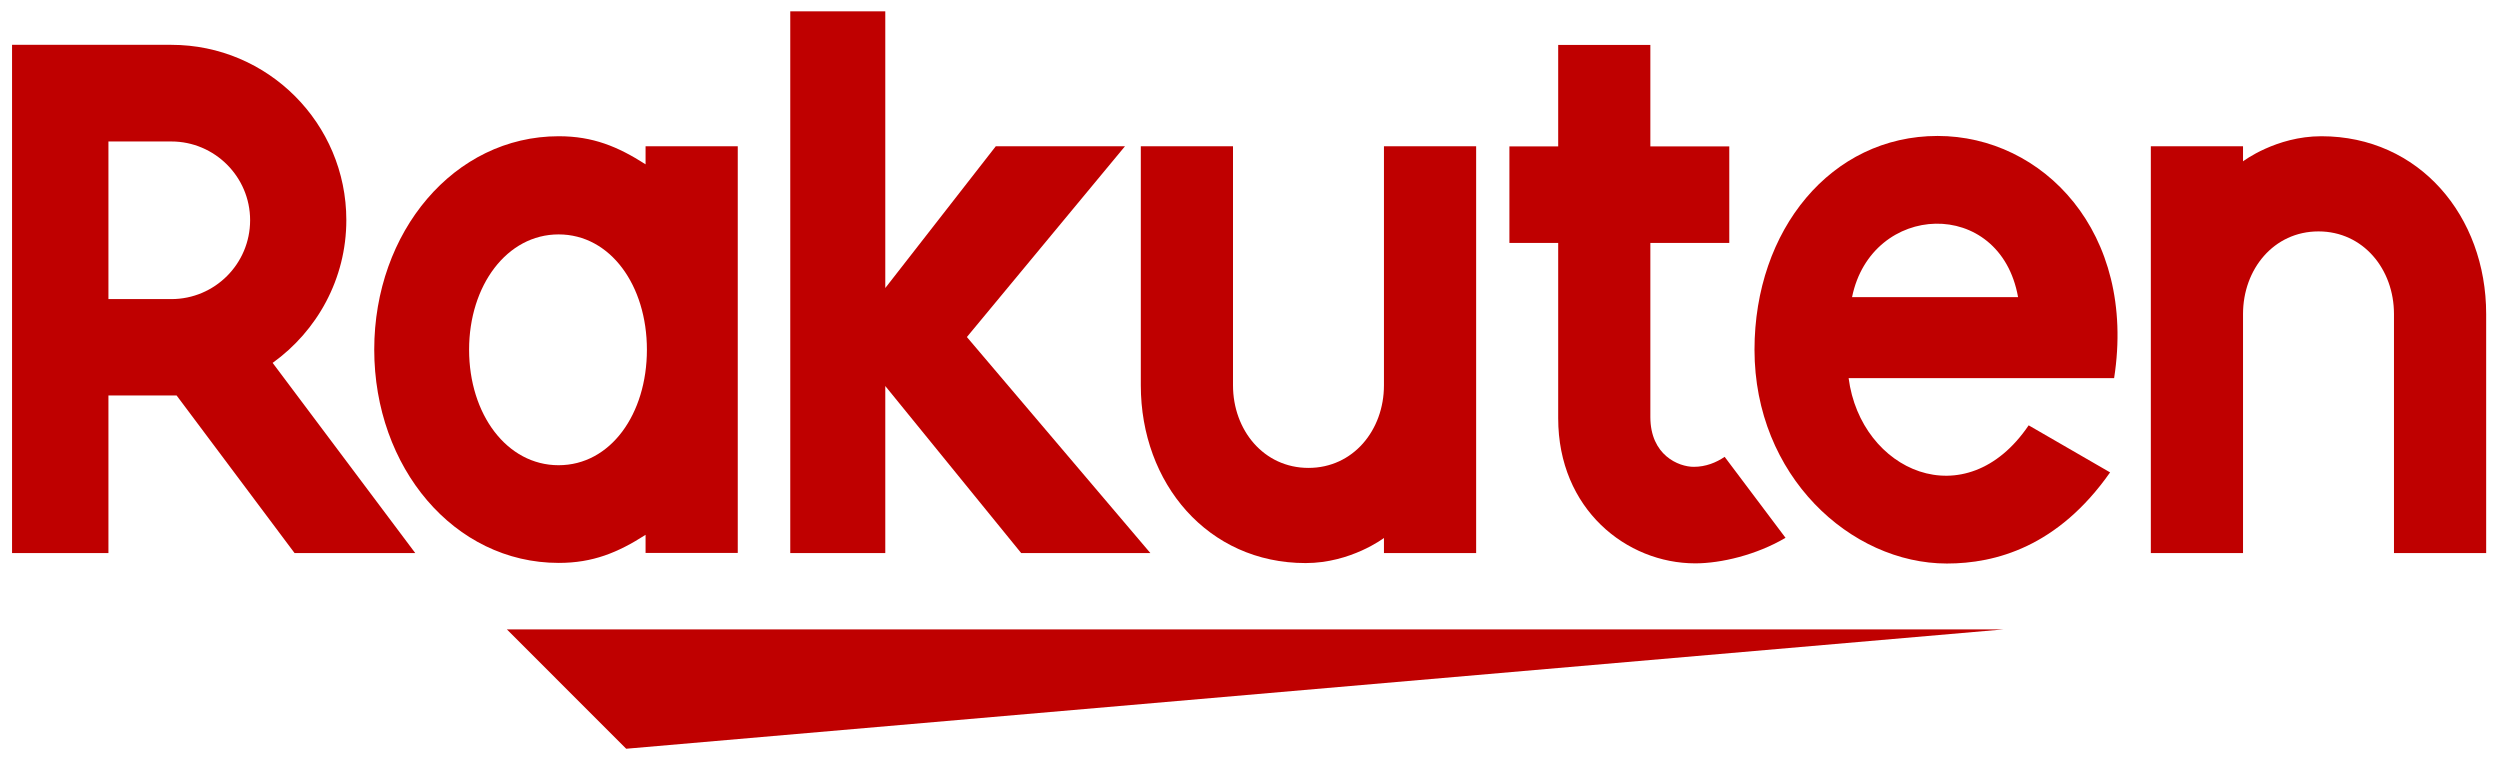 <svg width="105" height="32" viewBox="0 0 105 32" fill="none" xmlns="http://www.w3.org/2000/svg">
<g clip-path="url(#clip0_4145_11213)">
<path d="M84.157 26.434H21.288L26.3 31.447L84.157 26.434Z" fill="#BF0000"/>
<path d="M27.114 6.143V6.902C25.949 6.155 24.902 5.722 23.468 5.722C19.063 5.722 15.718 9.744 15.718 14.682C15.718 19.627 19.063 23.642 23.468 23.642C24.902 23.642 25.949 23.209 27.114 22.463V23.222H30.986V6.143H27.114ZM23.461 19.539C21.287 19.539 19.702 17.399 19.702 14.688C19.702 11.984 21.294 9.845 23.461 9.845C25.635 9.845 27.17 11.984 27.17 14.688C27.17 17.393 25.642 19.539 23.461 19.539Z" fill="#BF0000"/>
<path d="M58.126 6.143V16.182C58.126 18.065 56.835 19.652 54.956 19.652C53.076 19.652 51.786 18.065 51.786 16.182V6.143H47.914V16.182C47.914 20.298 50.727 23.649 54.837 23.649C56.741 23.649 58.126 22.595 58.126 22.595V23.229H61.998V6.143H58.126Z" fill="#BF0000"/>
<path d="M94.207 23.228V13.189C94.207 11.306 95.497 9.719 97.377 9.719C99.256 9.719 100.547 11.306 100.547 13.189V23.228H104.419V13.189C104.419 9.073 101.606 5.722 97.496 5.722C95.591 5.722 94.207 6.776 94.207 6.776V6.143H90.335V23.228H94.207Z" fill="#BF0000"/>
<path d="M4.554 23.229V16.609H7.417L12.372 23.229H17.441L11.451 15.241C13.318 13.899 14.546 11.715 14.546 9.243C14.546 5.183 11.251 1.883 7.197 1.883H0.506V23.229H4.554ZM4.554 5.942H7.197C9.014 5.942 10.505 7.423 10.505 9.249C10.505 11.081 9.021 12.562 7.197 12.562H4.554V5.942Z" fill="#BF0000"/>
<path d="M72.435 19.187C72.085 19.425 71.646 19.607 71.139 19.607C70.506 19.607 69.315 19.124 69.315 17.512V10.202H72.63V6.149H69.315V1.888H65.444V6.149H63.395V10.202H65.444V17.568C65.444 21.383 68.313 23.661 71.201 23.661C72.279 23.661 73.77 23.309 74.992 22.588L72.435 19.187Z" fill="#BF0000"/>
<path d="M40.609 14.155L47.25 6.142H41.824L37.182 12.097V0.477H33.191V23.228H37.182V16.213L42.889 23.228H48.315L40.609 14.155Z" fill="#BF0000"/>
<path d="M81.382 5.71C76.903 5.71 73.689 9.657 73.689 14.689C73.689 19.978 77.723 23.668 81.77 23.668C83.813 23.668 86.432 22.965 88.624 19.84L85.204 17.864C82.56 21.766 78.149 19.784 77.642 15.881H88.793C89.746 9.744 85.786 5.71 81.382 5.71ZM84.759 12.48H77.786C78.6 8.483 84.007 8.251 84.759 12.48Z" fill="#BF0000"/>
</g>
<defs>
<clipPath id="clip0_4145_11213">
<rect width="104" height="32" fill="white" transform="translate(0.5)"/>
</clipPath>
</defs>
</svg>
